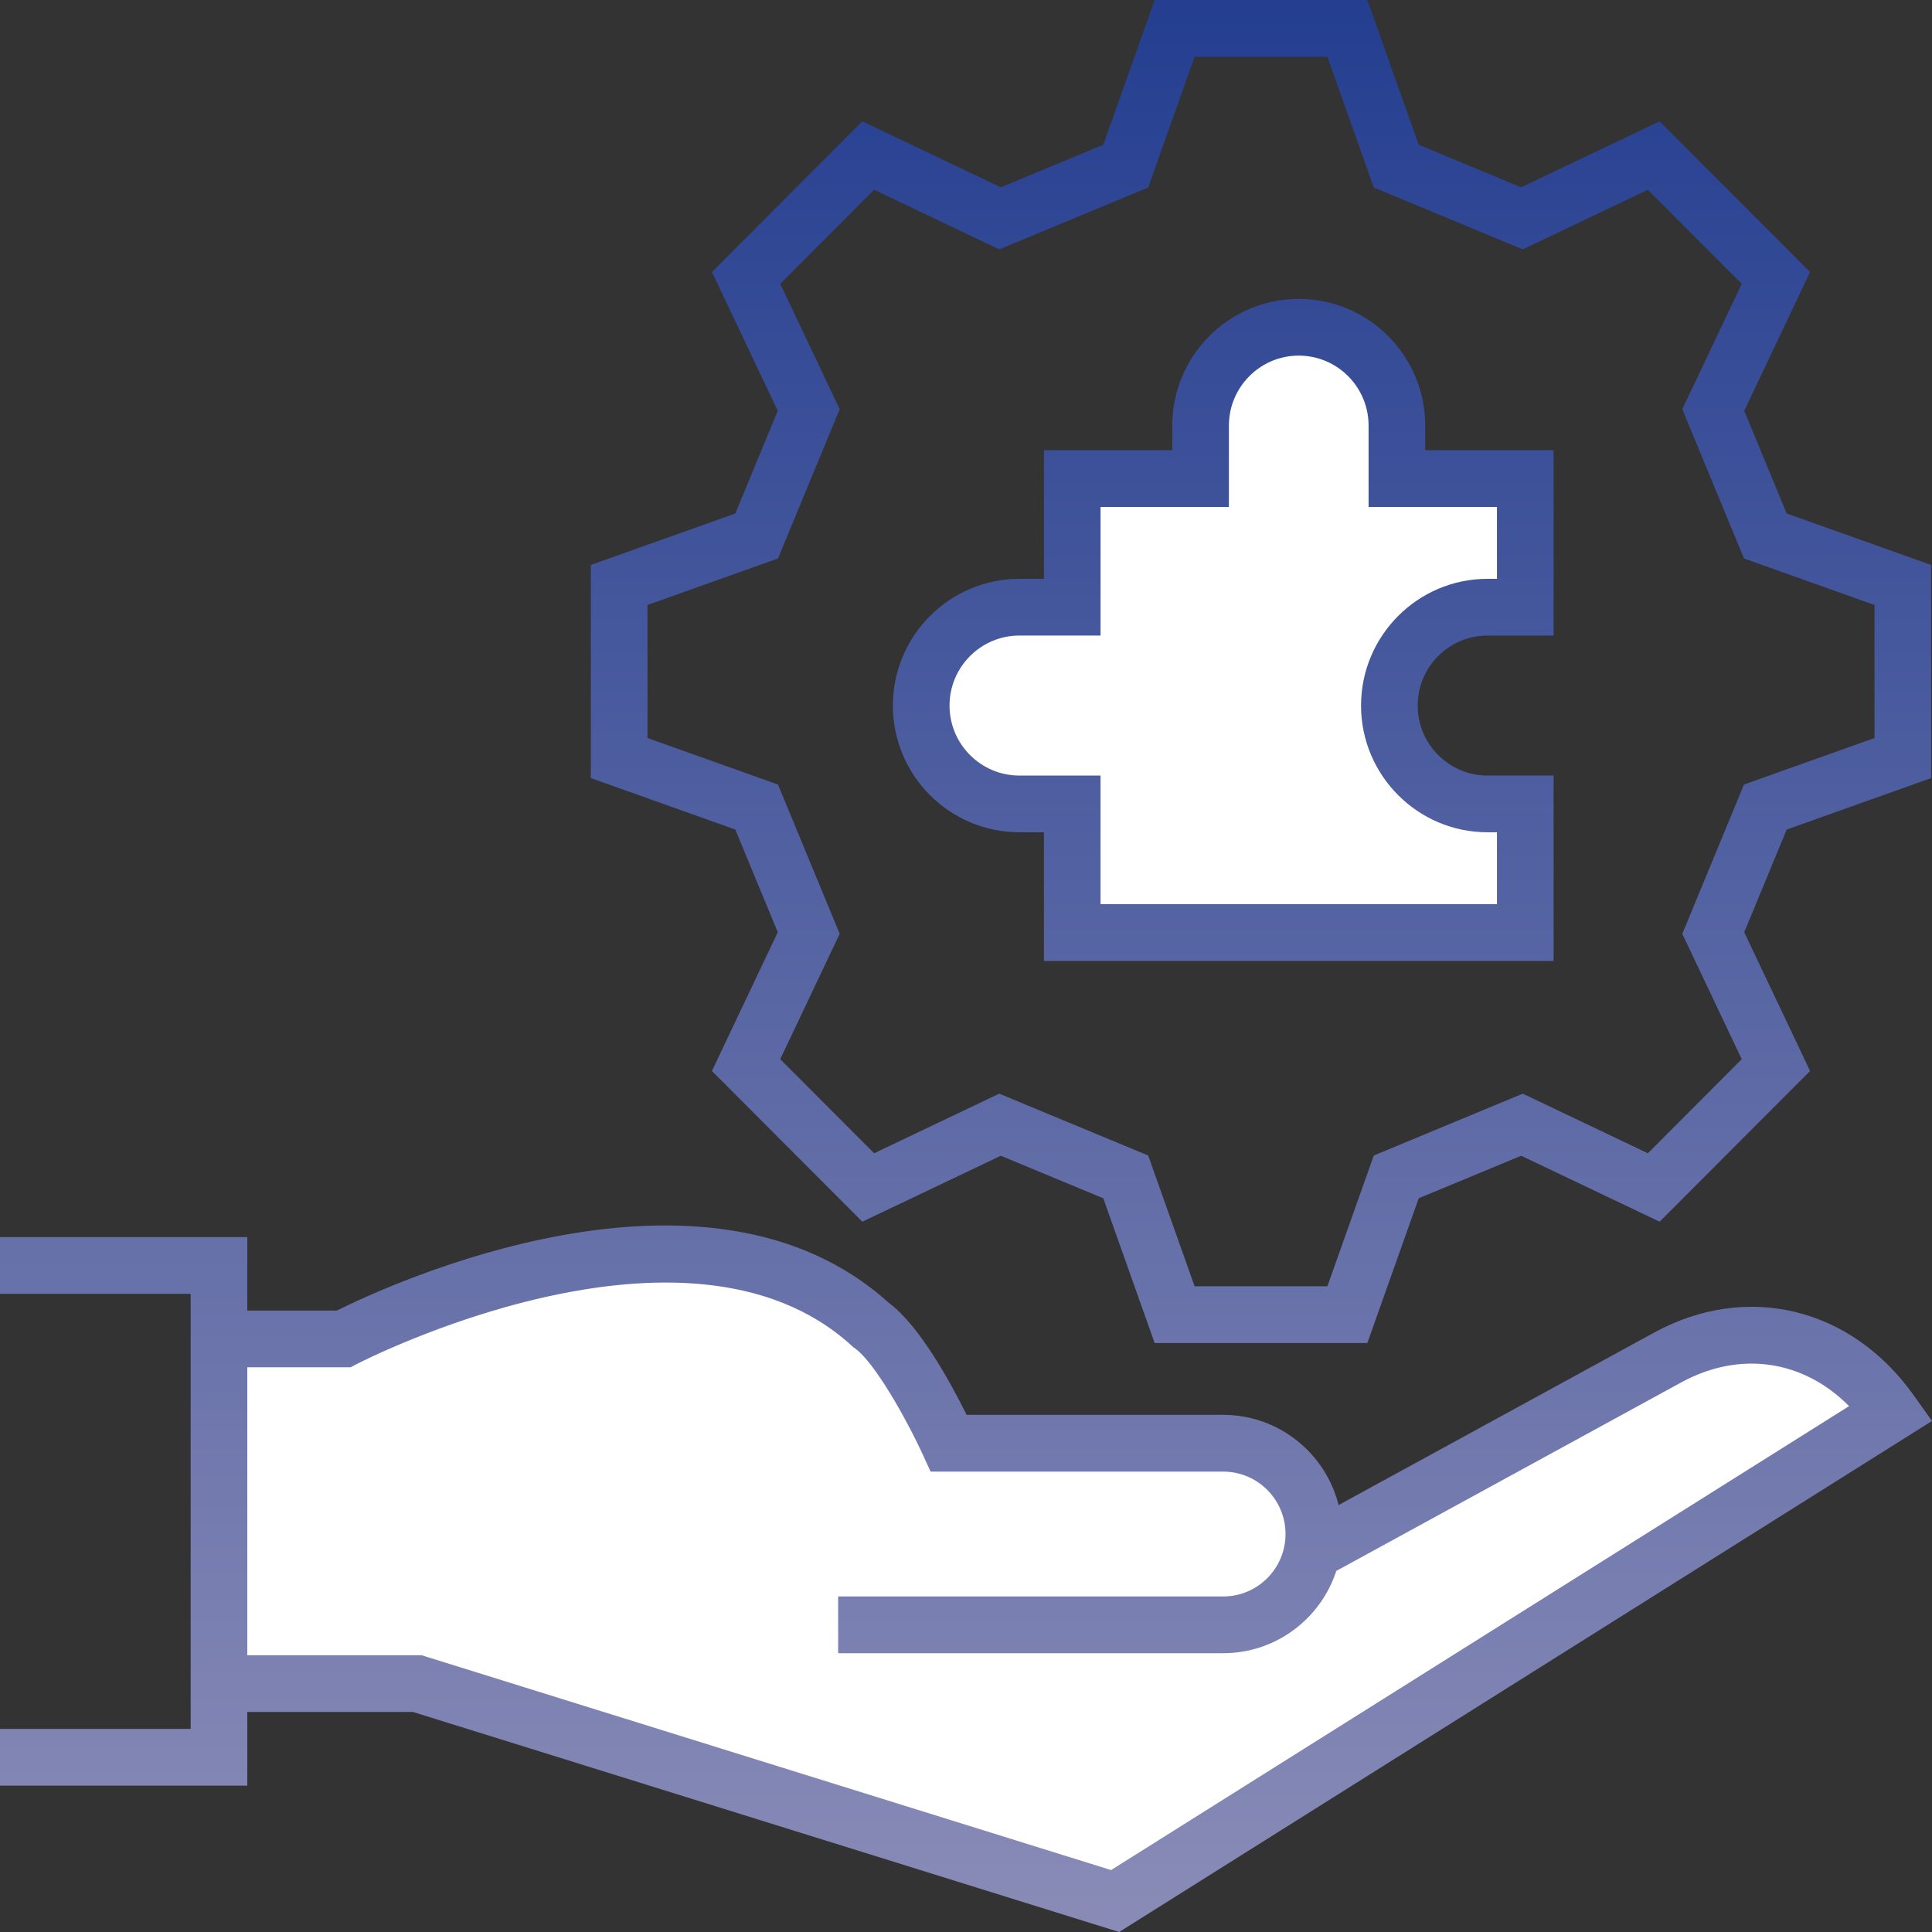 <svg xmlns="http://www.w3.org/2000/svg" fill="none" viewBox="0 0 80 80" height="80" width="80">
<rect x="0" y="0" width="80" height="80" fill="#333333" stroke="none"/>
<path fill="white" d="M63.158 25.143H61.595C59.35 25.143 57.53 26.967 57.53 29.216C57.53 31.465 59.35 33.289 61.595 33.289H63.158V38.615H44.398V33.289H42.21C39.965 33.289 38.145 31.465 38.145 29.216C38.145 26.967 39.965 25.143 42.21 25.143H44.398V19.817H49.714V17.624C49.714 15.374 51.533 13.551 53.778 13.551C56.023 13.551 57.843 15.374 57.843 17.624V19.817H63.158V25.143Z"></path>
<path fill="white" d="M78.278 58.446C76.073 55.352 72.379 54.395 69.047 56.215L54.247 64.305L54.404 63.521C54.404 61.445 52.724 59.762 50.652 59.762H39.286C39.286 59.762 37.507 55.873 36.07 54.867C28.515 47.94 14.231 55.442 14.231 55.442H9.067V69.714H17.277L46.175 78.718L78.323 58.509L78.278 58.446Z"></path>
<path fill="url(#paint0_linear)" d="M79.232 57.763C76.638 54.124 72.32 53.088 68.486 55.184L55.428 62.321C54.892 60.178 52.954 58.586 50.652 58.586H40.025C39.398 57.318 38.092 54.902 36.809 53.953C29.225 47.082 16.043 53.222 13.95 54.267H10.24V51.225H0V53.575H7.895V71.59H0V73.94H10.24V70.888H17.099L46.342 80L80 58.84L79.232 57.763ZM46.008 77.435L17.625 68.592L17.455 68.539H10.24V56.616L14.519 56.616L14.774 56.482C14.91 56.411 28.422 49.448 35.278 55.733L35.335 55.786L35.398 55.83C36.207 56.395 37.535 58.756 38.22 60.251L38.534 60.936H50.652C52.074 60.936 53.231 62.096 53.231 63.521C53.231 64.946 52.074 66.106 50.652 66.106H34.706V68.456H50.652C52.835 68.456 54.69 67.024 55.333 65.049L69.609 57.246C72.049 55.913 74.675 56.314 76.566 58.225L46.008 77.435ZM32.205 38.602L29.479 44.347L35.707 50.588L41.441 47.857L45.684 49.618L47.811 55.611H56.619L58.746 49.618L62.989 47.857L68.722 50.588L74.951 44.347L72.225 38.602L73.983 34.35L79.964 32.219V23.393L73.983 21.262L72.225 17.01L74.951 11.264L68.722 5.024L62.989 7.755L58.746 5.994L56.619 0H47.811L45.684 5.994L41.441 7.755L35.707 5.024L29.479 11.264L32.205 17.01L30.447 21.262L24.466 23.393V32.219L30.447 34.35L32.205 38.602ZM26.811 25.051L32.215 23.125L34.77 16.944L32.308 11.753L36.196 7.858L41.376 10.325L47.544 7.765L49.466 2.35H54.964L56.886 7.765L63.054 10.325L68.235 7.858L72.122 11.753L69.66 16.944L72.215 23.125L77.619 25.051V30.56L72.215 32.486L69.66 38.667L72.122 43.858L68.235 47.754L63.054 45.286L56.886 47.847L54.964 53.262H49.466L47.544 47.847L41.376 45.286L36.196 47.754L32.308 43.858L34.77 38.667L32.215 32.486L26.811 30.56V25.051ZM42.21 34.463H43.226V39.79H64.331V32.114H61.595C60 32.114 58.703 30.814 58.703 29.216C58.703 27.618 60 26.317 61.595 26.317H64.331V18.642H59.015V17.623C59.015 14.73 56.666 12.376 53.778 12.376C50.891 12.376 48.541 14.73 48.541 17.623V18.642H43.226V23.968H42.21C39.322 23.968 36.972 26.322 36.972 29.216C36.972 32.109 39.322 34.463 42.21 34.463ZM42.21 26.317H45.571V20.991H50.886V17.623C50.886 16.025 52.184 14.725 53.778 14.725C55.373 14.725 56.67 16.025 56.67 17.623V20.991H61.986V23.968H61.595C58.707 23.968 56.358 26.322 56.358 29.216C56.358 32.109 58.707 34.463 61.595 34.463H61.986V37.44H45.571V32.114H42.21C40.615 32.114 39.318 30.814 39.318 29.216C39.318 27.618 40.615 26.317 42.21 26.317Z"></path>
<defs>
<linearGradient gradientUnits="userSpaceOnUse" y2="80" x2="40" y1="0" x1="40" id="paint0_linear">
<stop stop-color="#243E90" offset="1.1981e-07"></stop>
<stop stop-color="#8A8CB7" offset="1"></stop>
</linearGradient>
</defs>
</svg>
